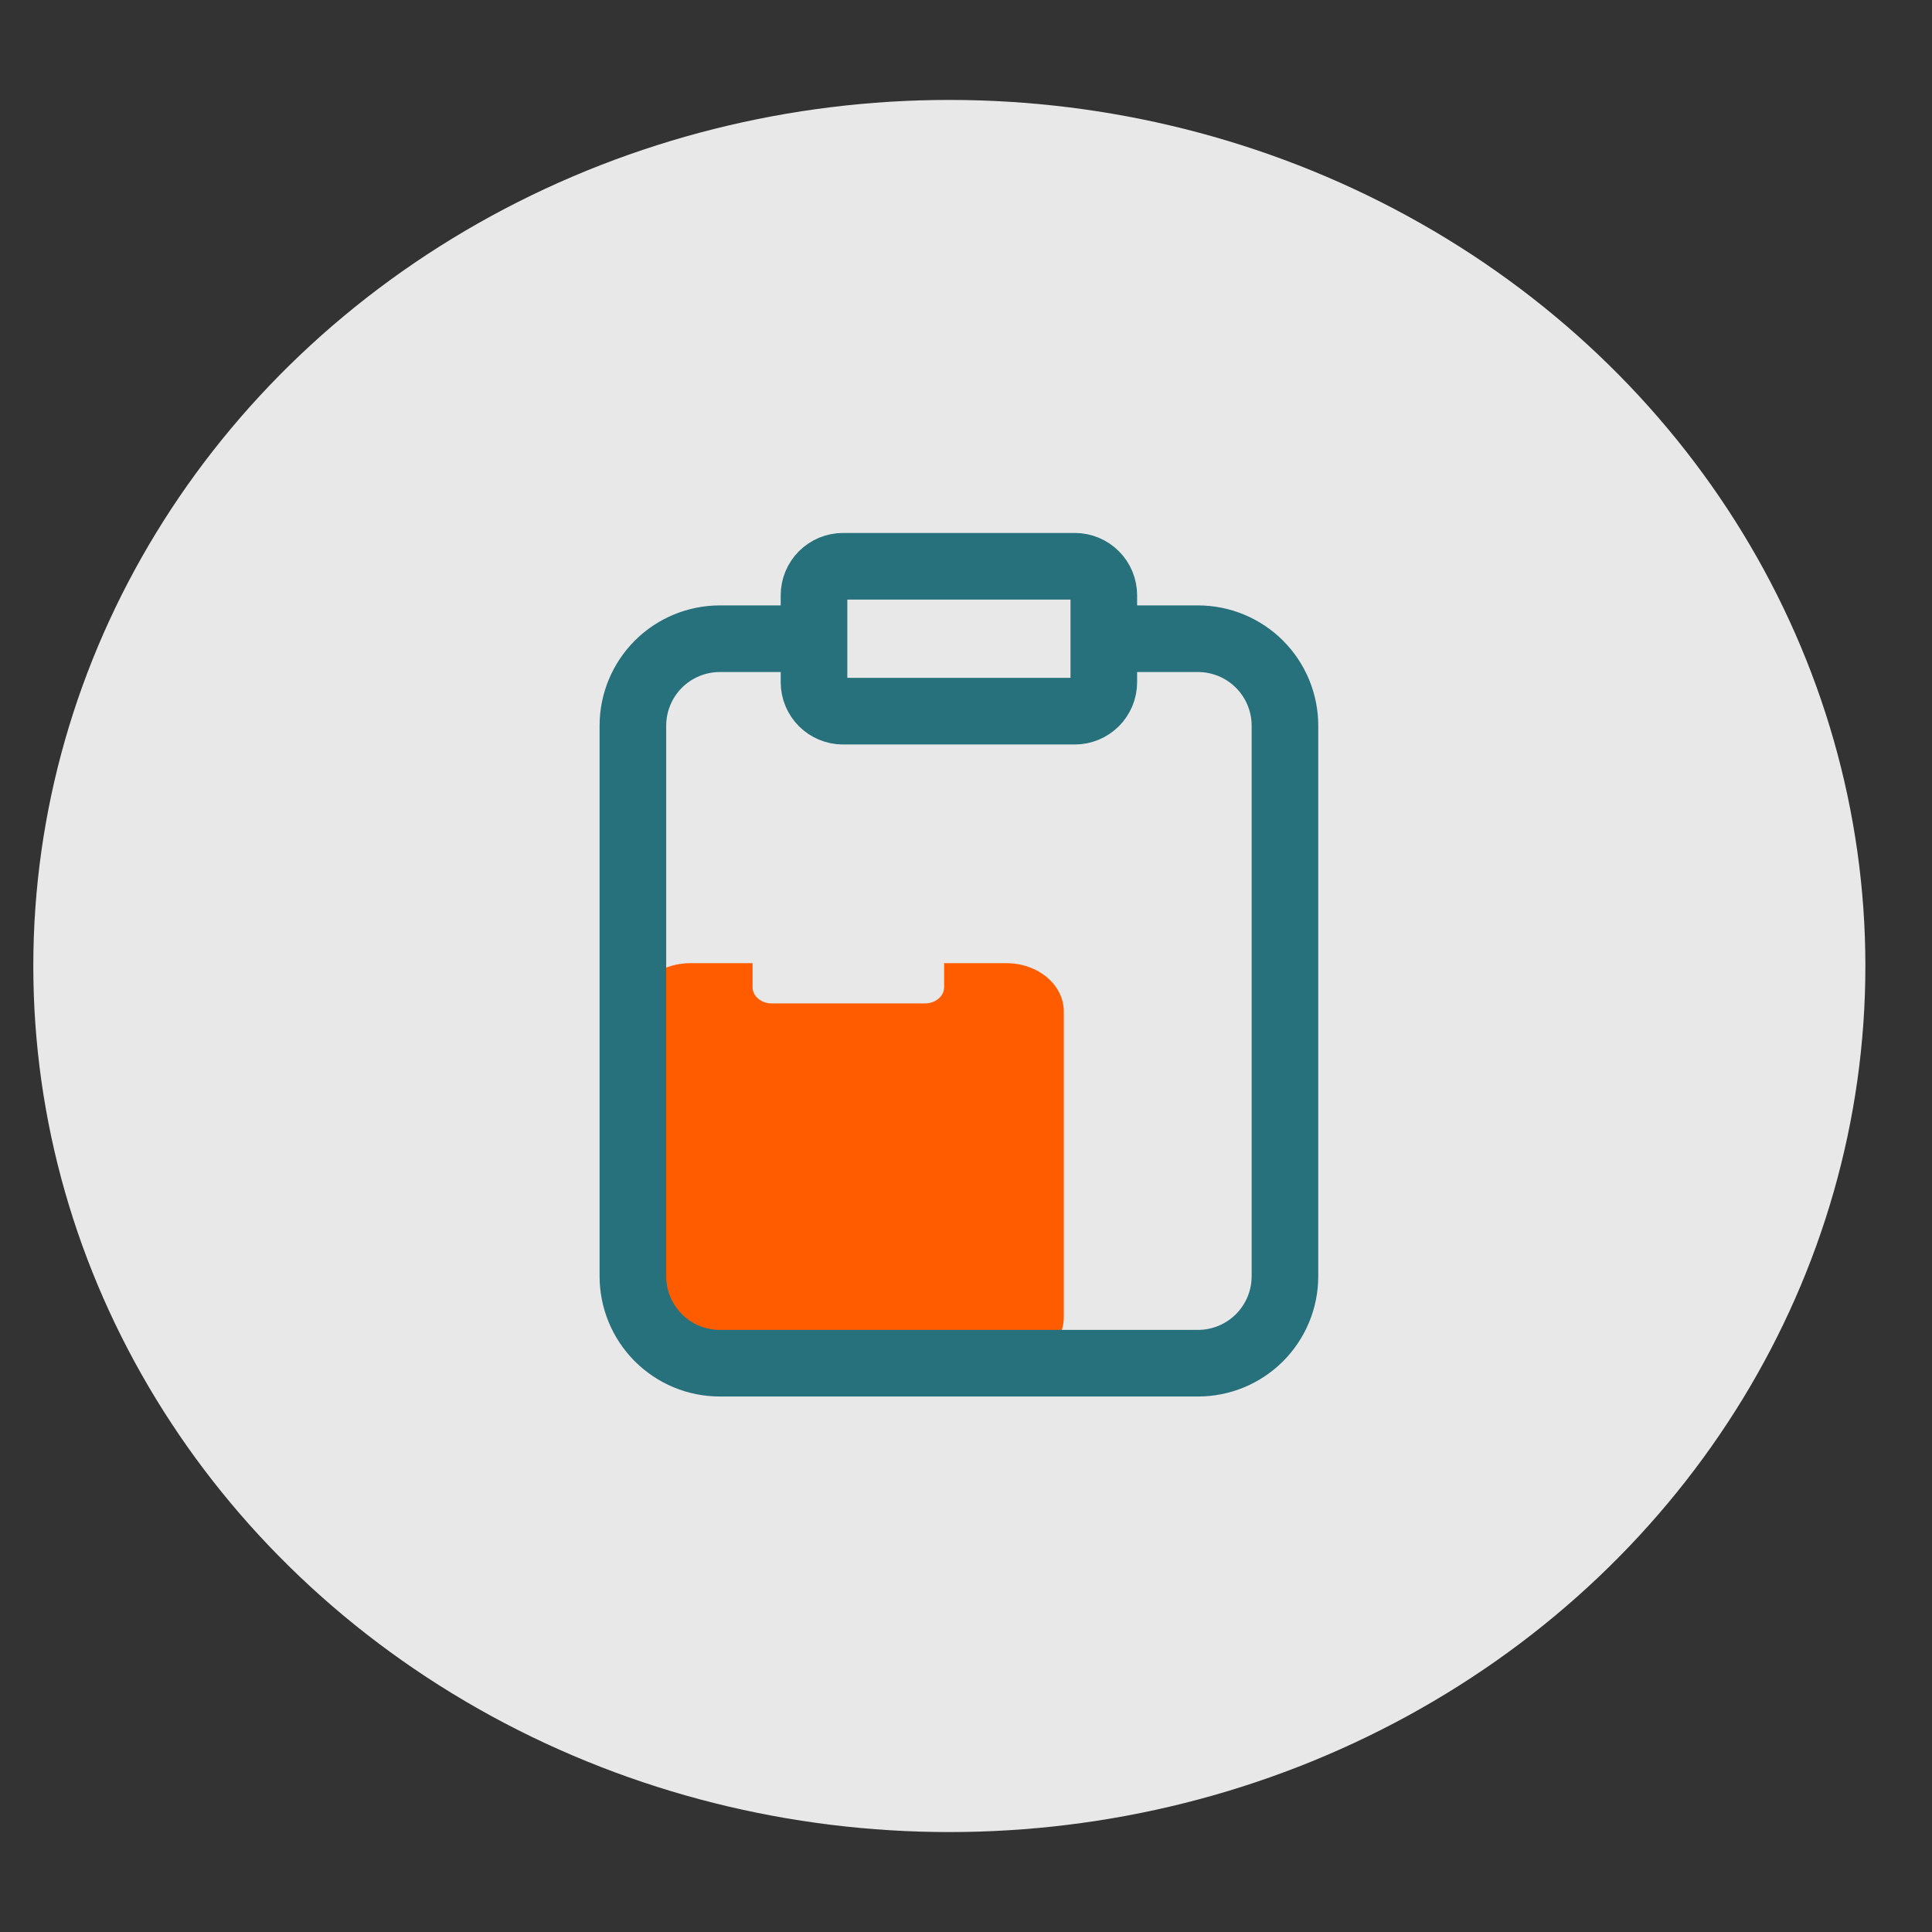 <svg xmlns="http://www.w3.org/2000/svg" width="58" height="58" viewBox="0 0 58 58" fill="none"><rect x="0" y="0" width="58" height="58" fill="#333333" stroke="none"/><ellipse opacity="0.96" cx="28.5" cy="29" rx="27.5" ry="26" fill="#EFEFEF"></ellipse><path d="M22.593 28.915H20.725C20.498 28.915 20.274 28.952 20.065 29.025C19.855 29.098 19.665 29.205 19.505 29.34C19.345 29.474 19.218 29.634 19.131 29.81C19.045 29.986 19 30.175 19 30.365V39.55C19 39.934 19.182 40.303 19.505 40.575C19.665 40.71 19.855 40.817 20.065 40.89C20.274 40.962 20.498 41 20.725 41H30.211C30.669 41 31.108 40.847 31.431 40.575C31.754 40.303 31.936 39.934 31.936 39.55V30.365C31.936 29.98 31.754 29.612 31.431 29.34C31.108 29.068 30.669 28.915 30.211 28.915H28.343V29.64C28.343 29.768 28.282 29.891 28.174 29.982C28.067 30.073 27.92 30.123 27.768 30.123H23.168C23.016 30.123 22.87 30.073 22.762 29.982C22.654 29.891 22.593 29.768 22.593 29.64V28.915Z" fill="#FF5C00"></path><path d="M33.137 19.175H35.965C36.657 19.175 37.321 19.45 37.81 19.939C38.3 20.429 38.575 21.093 38.575 21.785V38.314C38.575 39.007 38.3 39.67 37.81 40.16C37.321 40.649 36.657 40.924 35.965 40.924H21.61C21.267 40.924 20.928 40.857 20.611 40.726C20.294 40.594 20.007 40.402 19.764 40.16C19.275 39.67 19 39.007 19 38.314V21.785C19 21.442 19.067 21.103 19.199 20.786C19.33 20.469 19.522 20.182 19.764 19.939C20.254 19.45 20.918 19.175 21.61 19.175H24.437M25.307 17H32.267C32.498 17 32.719 17.092 32.882 17.255C33.045 17.418 33.137 17.639 33.137 17.87V20.48C33.137 20.711 33.045 20.932 32.882 21.095C32.719 21.258 32.498 21.35 32.267 21.35H25.307C25.077 21.35 24.855 21.258 24.692 21.095C24.529 20.932 24.437 20.711 24.437 20.48V17.87C24.437 17.639 24.529 17.418 24.692 17.255C24.855 17.092 25.077 17 25.307 17Z" stroke="#27717C" stroke-width="2" stroke-miterlimit="10" stroke-linecap="round" stroke-linejoin="round"></path></svg>